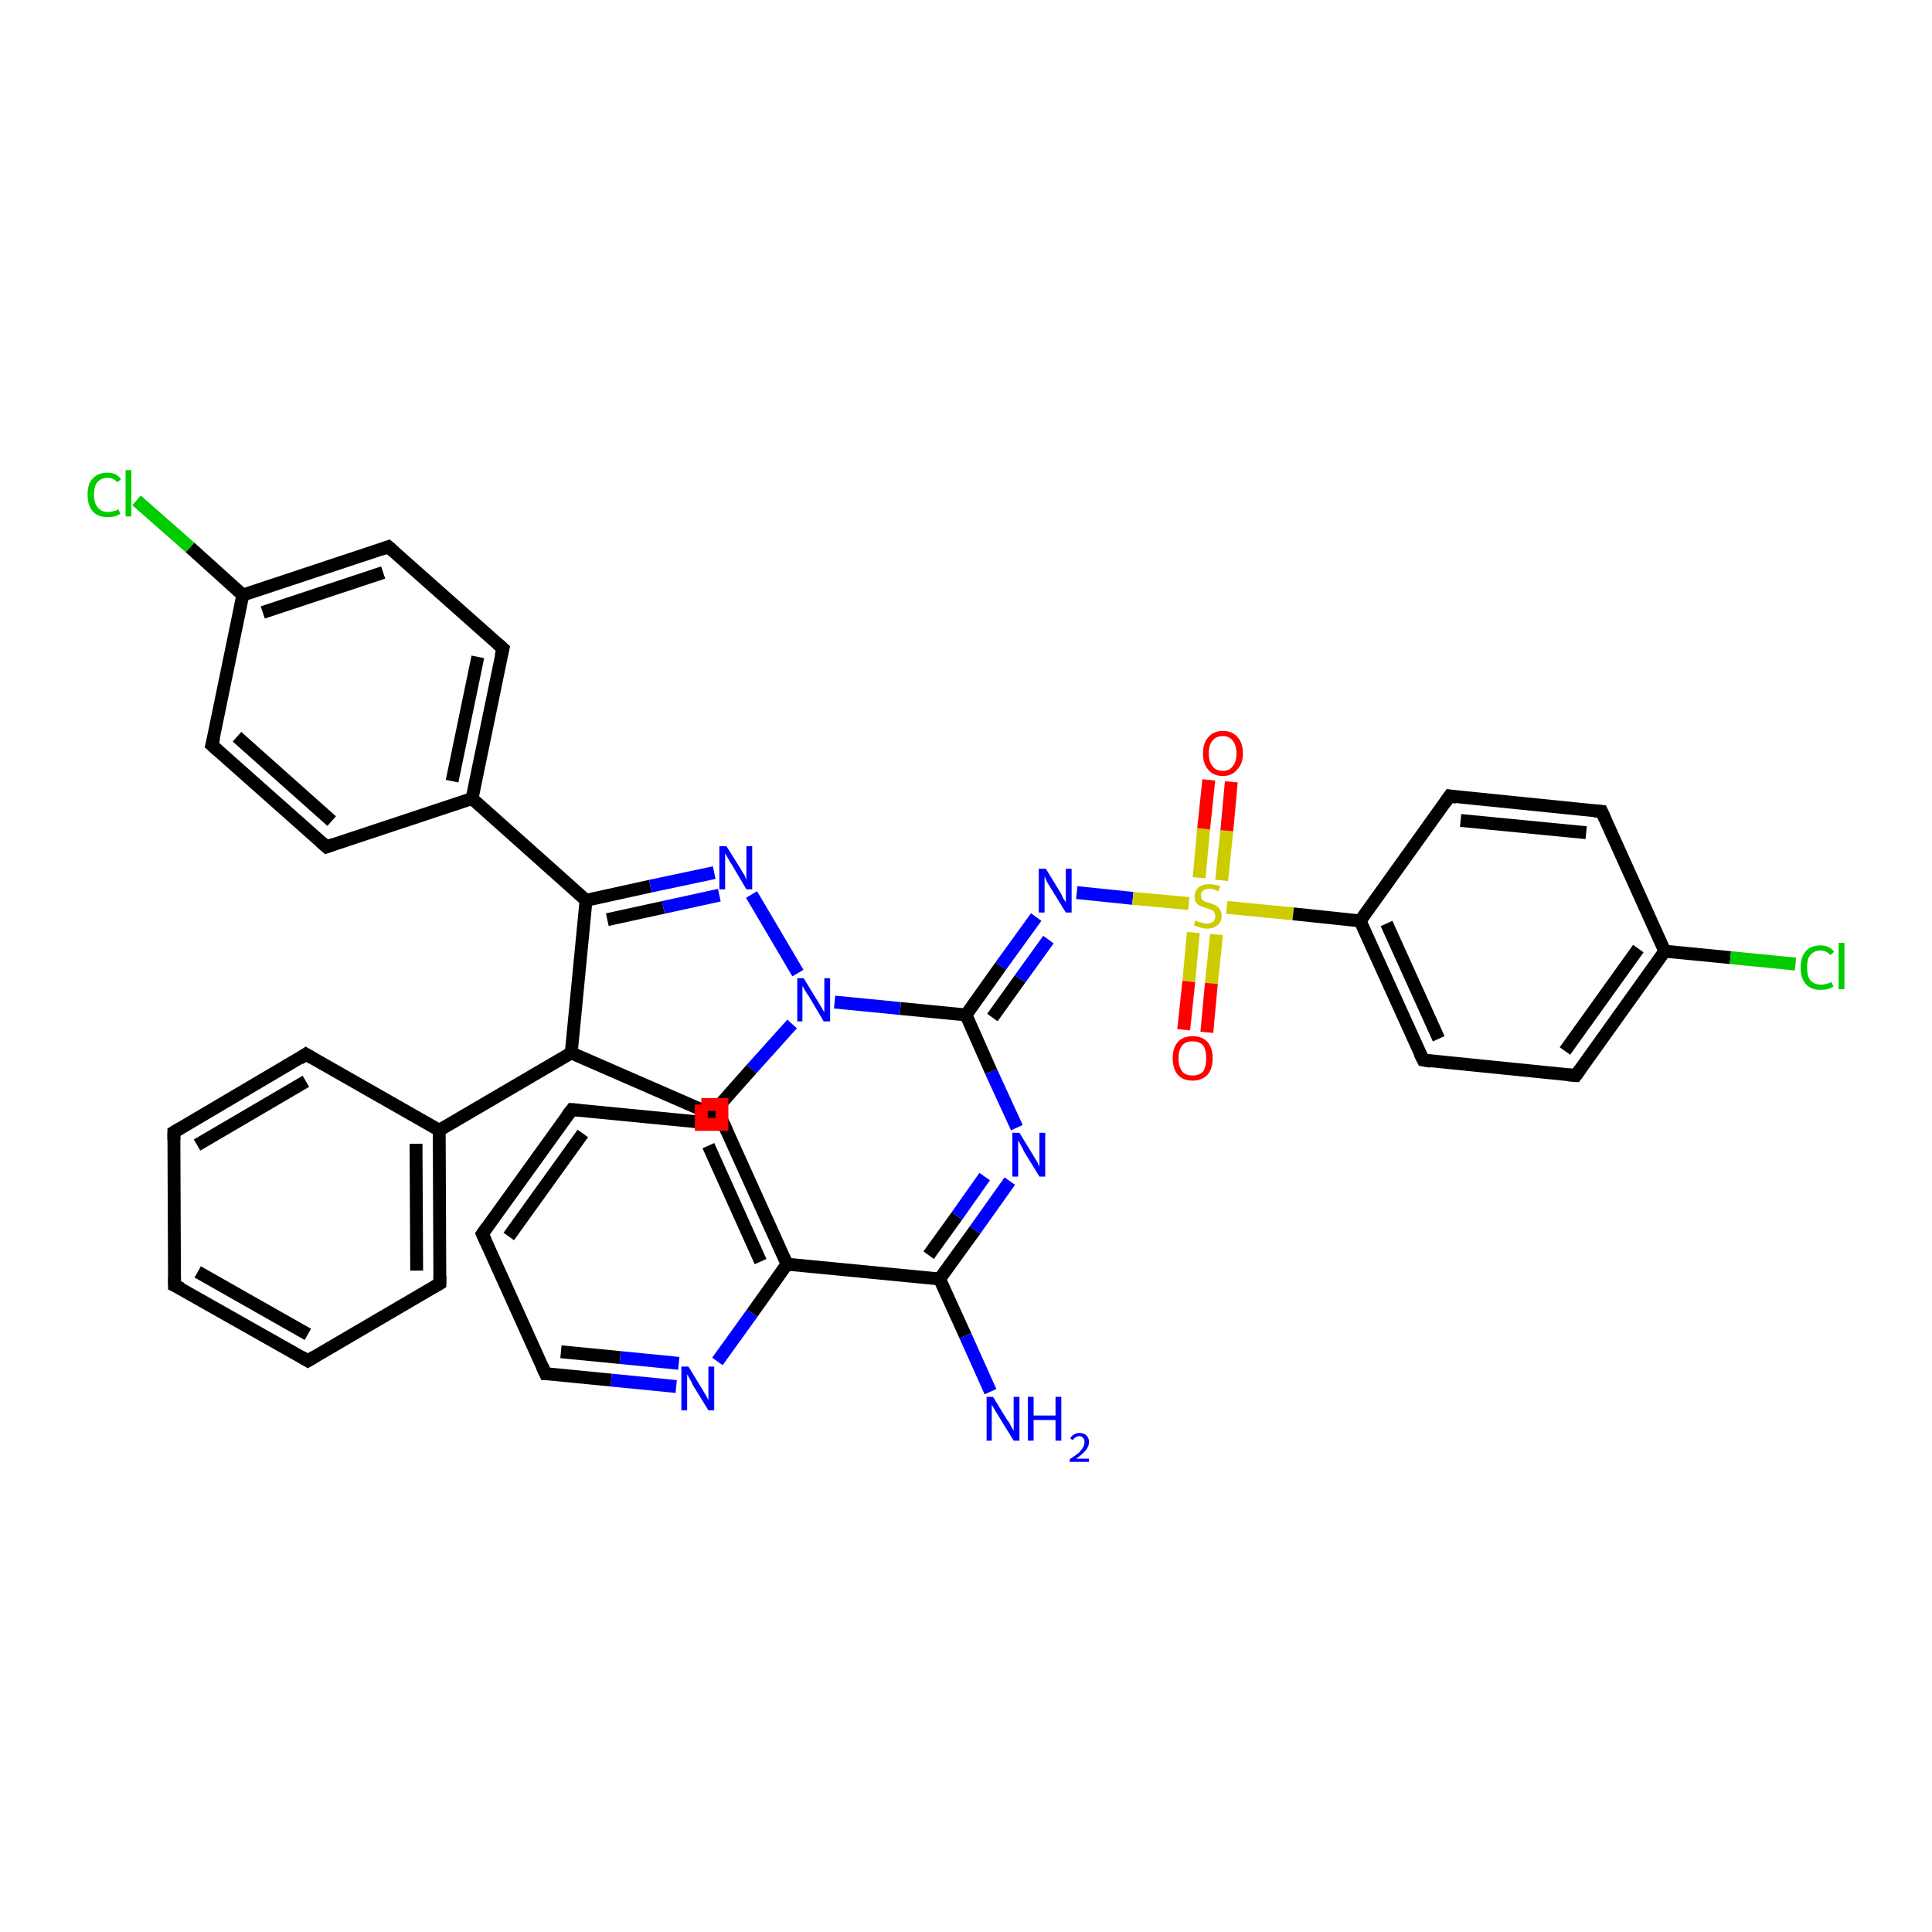 <?xml version='1.0' encoding='iso-8859-1'?>
<svg version='1.1' baseProfile='full'
              xmlns='http://www.w3.org/2000/svg'
                      xmlns:rdkit='http://www.rdkit.org/xml'
                      xmlns:xlink='http://www.w3.org/1999/xlink'
                  xml:space='preserve'
width='300px' height='300px' viewBox='0 0 300 300'>
<!-- END OF HEADER -->
<rect style='opacity:1.0;fill:#FFFFFF;stroke:none' width='300.0' height='300.0' x='0.0' y='0.0'> </rect>
<path class='bond-0 atom-0 atom-1' d='M 153.8,216.1 L 149.9,207.4' style='fill:none;fill-rule:evenodd;stroke:#0000FF;stroke-width:2.0px;stroke-linecap:butt;stroke-linejoin:miter;stroke-opacity:1' />
<path class='bond-0 atom-0 atom-1' d='M 149.9,207.4 L 145.9,198.6' style='fill:none;fill-rule:evenodd;stroke:#000000;stroke-width:2.0px;stroke-linecap:butt;stroke-linejoin:miter;stroke-opacity:1' />
<path class='bond-1 atom-1 atom-2' d='M 145.9,198.6 L 151.4,191.0' style='fill:none;fill-rule:evenodd;stroke:#000000;stroke-width:2.0px;stroke-linecap:butt;stroke-linejoin:miter;stroke-opacity:1' />
<path class='bond-1 atom-1 atom-2' d='M 151.4,191.0 L 156.8,183.4' style='fill:none;fill-rule:evenodd;stroke:#0000FF;stroke-width:2.0px;stroke-linecap:butt;stroke-linejoin:miter;stroke-opacity:1' />
<path class='bond-1 atom-1 atom-2' d='M 144.2,194.9 L 148.6,188.8' style='fill:none;fill-rule:evenodd;stroke:#000000;stroke-width:2.0px;stroke-linecap:butt;stroke-linejoin:miter;stroke-opacity:1' />
<path class='bond-1 atom-1 atom-2' d='M 148.6,188.8 L 152.9,182.7' style='fill:none;fill-rule:evenodd;stroke:#0000FF;stroke-width:2.0px;stroke-linecap:butt;stroke-linejoin:miter;stroke-opacity:1' />
<path class='bond-2 atom-2 atom-3' d='M 157.9,175.1 L 153.9,166.4' style='fill:none;fill-rule:evenodd;stroke:#0000FF;stroke-width:2.0px;stroke-linecap:butt;stroke-linejoin:miter;stroke-opacity:1' />
<path class='bond-2 atom-2 atom-3' d='M 153.9,166.4 L 150.0,157.6' style='fill:none;fill-rule:evenodd;stroke:#000000;stroke-width:2.0px;stroke-linecap:butt;stroke-linejoin:miter;stroke-opacity:1' />
<path class='bond-3 atom-3 atom-4' d='M 150.0,157.6 L 155.4,150.0' style='fill:none;fill-rule:evenodd;stroke:#000000;stroke-width:2.0px;stroke-linecap:butt;stroke-linejoin:miter;stroke-opacity:1' />
<path class='bond-3 atom-3 atom-4' d='M 155.4,150.0 L 160.9,142.4' style='fill:none;fill-rule:evenodd;stroke:#0000FF;stroke-width:2.0px;stroke-linecap:butt;stroke-linejoin:miter;stroke-opacity:1' />
<path class='bond-3 atom-3 atom-4' d='M 154.1,158.0 L 158.4,152.0' style='fill:none;fill-rule:evenodd;stroke:#000000;stroke-width:2.0px;stroke-linecap:butt;stroke-linejoin:miter;stroke-opacity:1' />
<path class='bond-3 atom-3 atom-4' d='M 158.4,152.0 L 162.8,145.9' style='fill:none;fill-rule:evenodd;stroke:#0000FF;stroke-width:2.0px;stroke-linecap:butt;stroke-linejoin:miter;stroke-opacity:1' />
<path class='bond-4 atom-4 atom-5' d='M 167.2,138.6 L 175.9,139.5' style='fill:none;fill-rule:evenodd;stroke:#0000FF;stroke-width:2.0px;stroke-linecap:butt;stroke-linejoin:miter;stroke-opacity:1' />
<path class='bond-4 atom-4 atom-5' d='M 175.9,139.5 L 184.6,140.3' style='fill:none;fill-rule:evenodd;stroke:#CCCC00;stroke-width:2.0px;stroke-linecap:butt;stroke-linejoin:miter;stroke-opacity:1' />
<path class='bond-5 atom-5 atom-6' d='M 189.7,136.7 L 190.5,129.0' style='fill:none;fill-rule:evenodd;stroke:#CCCC00;stroke-width:2.0px;stroke-linecap:butt;stroke-linejoin:miter;stroke-opacity:1' />
<path class='bond-5 atom-5 atom-6' d='M 190.5,129.0 L 191.2,121.4' style='fill:none;fill-rule:evenodd;stroke:#FF0000;stroke-width:2.0px;stroke-linecap:butt;stroke-linejoin:miter;stroke-opacity:1' />
<path class='bond-5 atom-5 atom-6' d='M 186.2,136.3 L 186.9,128.7' style='fill:none;fill-rule:evenodd;stroke:#CCCC00;stroke-width:2.0px;stroke-linecap:butt;stroke-linejoin:miter;stroke-opacity:1' />
<path class='bond-5 atom-5 atom-6' d='M 186.9,128.7 L 187.7,121.1' style='fill:none;fill-rule:evenodd;stroke:#FF0000;stroke-width:2.0px;stroke-linecap:butt;stroke-linejoin:miter;stroke-opacity:1' />
<path class='bond-6 atom-5 atom-7' d='M 185.3,144.8 L 184.6,152.4' style='fill:none;fill-rule:evenodd;stroke:#CCCC00;stroke-width:2.0px;stroke-linecap:butt;stroke-linejoin:miter;stroke-opacity:1' />
<path class='bond-6 atom-5 atom-7' d='M 184.6,152.4 L 183.8,159.9' style='fill:none;fill-rule:evenodd;stroke:#FF0000;stroke-width:2.0px;stroke-linecap:butt;stroke-linejoin:miter;stroke-opacity:1' />
<path class='bond-6 atom-5 atom-7' d='M 188.9,145.1 L 188.1,152.7' style='fill:none;fill-rule:evenodd;stroke:#CCCC00;stroke-width:2.0px;stroke-linecap:butt;stroke-linejoin:miter;stroke-opacity:1' />
<path class='bond-6 atom-5 atom-7' d='M 188.1,152.7 L 187.4,160.3' style='fill:none;fill-rule:evenodd;stroke:#FF0000;stroke-width:2.0px;stroke-linecap:butt;stroke-linejoin:miter;stroke-opacity:1' />
<path class='bond-7 atom-5 atom-8' d='M 190.5,140.9 L 200.8,141.9' style='fill:none;fill-rule:evenodd;stroke:#CCCC00;stroke-width:2.0px;stroke-linecap:butt;stroke-linejoin:miter;stroke-opacity:1' />
<path class='bond-7 atom-5 atom-8' d='M 200.8,141.9 L 211.2,143.0' style='fill:none;fill-rule:evenodd;stroke:#000000;stroke-width:2.0px;stroke-linecap:butt;stroke-linejoin:miter;stroke-opacity:1' />
<path class='bond-8 atom-8 atom-9' d='M 211.2,143.0 L 221.0,164.6' style='fill:none;fill-rule:evenodd;stroke:#000000;stroke-width:2.0px;stroke-linecap:butt;stroke-linejoin:miter;stroke-opacity:1' />
<path class='bond-8 atom-8 atom-9' d='M 215.3,143.4 L 223.4,161.3' style='fill:none;fill-rule:evenodd;stroke:#000000;stroke-width:2.0px;stroke-linecap:butt;stroke-linejoin:miter;stroke-opacity:1' />
<path class='bond-9 atom-9 atom-10' d='M 221.0,164.6 L 244.7,167.0' style='fill:none;fill-rule:evenodd;stroke:#000000;stroke-width:2.0px;stroke-linecap:butt;stroke-linejoin:miter;stroke-opacity:1' />
<path class='bond-10 atom-10 atom-11' d='M 244.7,167.0 L 258.5,147.7' style='fill:none;fill-rule:evenodd;stroke:#000000;stroke-width:2.0px;stroke-linecap:butt;stroke-linejoin:miter;stroke-opacity:1' />
<path class='bond-10 atom-10 atom-11' d='M 243.0,163.2 L 254.4,147.3' style='fill:none;fill-rule:evenodd;stroke:#000000;stroke-width:2.0px;stroke-linecap:butt;stroke-linejoin:miter;stroke-opacity:1' />
<path class='bond-11 atom-11 atom-12' d='M 258.5,147.7 L 268.7,148.7' style='fill:none;fill-rule:evenodd;stroke:#000000;stroke-width:2.0px;stroke-linecap:butt;stroke-linejoin:miter;stroke-opacity:1' />
<path class='bond-11 atom-11 atom-12' d='M 268.7,148.7 L 278.8,149.7' style='fill:none;fill-rule:evenodd;stroke:#00CC00;stroke-width:2.0px;stroke-linecap:butt;stroke-linejoin:miter;stroke-opacity:1' />
<path class='bond-12 atom-11 atom-13' d='M 258.5,147.7 L 248.7,126.0' style='fill:none;fill-rule:evenodd;stroke:#000000;stroke-width:2.0px;stroke-linecap:butt;stroke-linejoin:miter;stroke-opacity:1' />
<path class='bond-13 atom-13 atom-14' d='M 248.7,126.0 L 225.1,123.6' style='fill:none;fill-rule:evenodd;stroke:#000000;stroke-width:2.0px;stroke-linecap:butt;stroke-linejoin:miter;stroke-opacity:1' />
<path class='bond-13 atom-13 atom-14' d='M 246.3,129.3 L 226.8,127.4' style='fill:none;fill-rule:evenodd;stroke:#000000;stroke-width:2.0px;stroke-linecap:butt;stroke-linejoin:miter;stroke-opacity:1' />
<path class='bond-14 atom-3 atom-15' d='M 150.0,157.6 L 139.8,156.6' style='fill:none;fill-rule:evenodd;stroke:#000000;stroke-width:2.0px;stroke-linecap:butt;stroke-linejoin:miter;stroke-opacity:1' />
<path class='bond-14 atom-3 atom-15' d='M 139.8,156.6 L 129.6,155.6' style='fill:none;fill-rule:evenodd;stroke:#0000FF;stroke-width:2.0px;stroke-linecap:butt;stroke-linejoin:miter;stroke-opacity:1' />
<path class='bond-15 atom-15 atom-16' d='M 123.0,159.0 L 116.7,166.0' style='fill:none;fill-rule:evenodd;stroke:#0000FF;stroke-width:2.0px;stroke-linecap:butt;stroke-linejoin:miter;stroke-opacity:1' />
<path class='bond-15 atom-15 atom-16' d='M 116.7,166.0 L 110.5,173.0' style='fill:none;fill-rule:evenodd;stroke:#000000;stroke-width:2.0px;stroke-linecap:butt;stroke-linejoin:miter;stroke-opacity:1' />
<path class='bond-16 atom-16 atom-17' d='M 110.5,173.0 L 88.7,163.5' style='fill:none;fill-rule:evenodd;stroke:#000000;stroke-width:2.0px;stroke-linecap:butt;stroke-linejoin:miter;stroke-opacity:1' />
<path class='bond-17 atom-17 atom-18' d='M 88.7,163.5 L 91.0,139.8' style='fill:none;fill-rule:evenodd;stroke:#000000;stroke-width:2.0px;stroke-linecap:butt;stroke-linejoin:miter;stroke-opacity:1' />
<path class='bond-18 atom-18 atom-19' d='M 91.0,139.8 L 101.0,137.6' style='fill:none;fill-rule:evenodd;stroke:#000000;stroke-width:2.0px;stroke-linecap:butt;stroke-linejoin:miter;stroke-opacity:1' />
<path class='bond-18 atom-18 atom-19' d='M 101.0,137.6 L 110.9,135.5' style='fill:none;fill-rule:evenodd;stroke:#0000FF;stroke-width:2.0px;stroke-linecap:butt;stroke-linejoin:miter;stroke-opacity:1' />
<path class='bond-18 atom-18 atom-19' d='M 94.3,142.8 L 103.0,140.9' style='fill:none;fill-rule:evenodd;stroke:#000000;stroke-width:2.0px;stroke-linecap:butt;stroke-linejoin:miter;stroke-opacity:1' />
<path class='bond-18 atom-18 atom-19' d='M 103.0,140.9 L 111.7,139.0' style='fill:none;fill-rule:evenodd;stroke:#0000FF;stroke-width:2.0px;stroke-linecap:butt;stroke-linejoin:miter;stroke-opacity:1' />
<path class='bond-19 atom-18 atom-20' d='M 91.0,139.8 L 73.3,124.0' style='fill:none;fill-rule:evenodd;stroke:#000000;stroke-width:2.0px;stroke-linecap:butt;stroke-linejoin:miter;stroke-opacity:1' />
<path class='bond-20 atom-20 atom-21' d='M 73.3,124.0 L 78.1,100.7' style='fill:none;fill-rule:evenodd;stroke:#000000;stroke-width:2.0px;stroke-linecap:butt;stroke-linejoin:miter;stroke-opacity:1' />
<path class='bond-20 atom-20 atom-21' d='M 70.2,121.3 L 74.2,102.0' style='fill:none;fill-rule:evenodd;stroke:#000000;stroke-width:2.0px;stroke-linecap:butt;stroke-linejoin:miter;stroke-opacity:1' />
<path class='bond-21 atom-21 atom-22' d='M 78.1,100.7 L 60.3,84.9' style='fill:none;fill-rule:evenodd;stroke:#000000;stroke-width:2.0px;stroke-linecap:butt;stroke-linejoin:miter;stroke-opacity:1' />
<path class='bond-22 atom-22 atom-23' d='M 60.3,84.9 L 37.7,92.4' style='fill:none;fill-rule:evenodd;stroke:#000000;stroke-width:2.0px;stroke-linecap:butt;stroke-linejoin:miter;stroke-opacity:1' />
<path class='bond-22 atom-22 atom-23' d='M 59.5,88.9 L 40.8,95.1' style='fill:none;fill-rule:evenodd;stroke:#000000;stroke-width:2.0px;stroke-linecap:butt;stroke-linejoin:miter;stroke-opacity:1' />
<path class='bond-23 atom-23 atom-24' d='M 37.7,92.4 L 29.5,85.0' style='fill:none;fill-rule:evenodd;stroke:#000000;stroke-width:2.0px;stroke-linecap:butt;stroke-linejoin:miter;stroke-opacity:1' />
<path class='bond-23 atom-23 atom-24' d='M 29.5,85.0 L 21.2,77.7' style='fill:none;fill-rule:evenodd;stroke:#00CC00;stroke-width:2.0px;stroke-linecap:butt;stroke-linejoin:miter;stroke-opacity:1' />
<path class='bond-24 atom-23 atom-25' d='M 37.7,92.4 L 32.9,115.7' style='fill:none;fill-rule:evenodd;stroke:#000000;stroke-width:2.0px;stroke-linecap:butt;stroke-linejoin:miter;stroke-opacity:1' />
<path class='bond-25 atom-25 atom-26' d='M 32.9,115.7 L 50.7,131.5' style='fill:none;fill-rule:evenodd;stroke:#000000;stroke-width:2.0px;stroke-linecap:butt;stroke-linejoin:miter;stroke-opacity:1' />
<path class='bond-25 atom-25 atom-26' d='M 36.8,114.4 L 51.5,127.5' style='fill:none;fill-rule:evenodd;stroke:#000000;stroke-width:2.0px;stroke-linecap:butt;stroke-linejoin:miter;stroke-opacity:1' />
<path class='bond-26 atom-17 atom-27' d='M 88.7,163.5 L 68.2,175.5' style='fill:none;fill-rule:evenodd;stroke:#000000;stroke-width:2.0px;stroke-linecap:butt;stroke-linejoin:miter;stroke-opacity:1' />
<path class='bond-27 atom-27 atom-28' d='M 68.2,175.5 L 68.3,199.3' style='fill:none;fill-rule:evenodd;stroke:#000000;stroke-width:2.0px;stroke-linecap:butt;stroke-linejoin:miter;stroke-opacity:1' />
<path class='bond-27 atom-27 atom-28' d='M 64.6,177.6 L 64.7,197.3' style='fill:none;fill-rule:evenodd;stroke:#000000;stroke-width:2.0px;stroke-linecap:butt;stroke-linejoin:miter;stroke-opacity:1' />
<path class='bond-28 atom-28 atom-29' d='M 68.3,199.3 L 47.8,211.3' style='fill:none;fill-rule:evenodd;stroke:#000000;stroke-width:2.0px;stroke-linecap:butt;stroke-linejoin:miter;stroke-opacity:1' />
<path class='bond-29 atom-29 atom-30' d='M 47.8,211.3 L 27.1,199.6' style='fill:none;fill-rule:evenodd;stroke:#000000;stroke-width:2.0px;stroke-linecap:butt;stroke-linejoin:miter;stroke-opacity:1' />
<path class='bond-29 atom-29 atom-30' d='M 47.8,207.2 L 30.7,197.5' style='fill:none;fill-rule:evenodd;stroke:#000000;stroke-width:2.0px;stroke-linecap:butt;stroke-linejoin:miter;stroke-opacity:1' />
<path class='bond-30 atom-30 atom-31' d='M 27.1,199.6 L 27.0,175.8' style='fill:none;fill-rule:evenodd;stroke:#000000;stroke-width:2.0px;stroke-linecap:butt;stroke-linejoin:miter;stroke-opacity:1' />
<path class='bond-31 atom-31 atom-32' d='M 27.0,175.8 L 47.5,163.7' style='fill:none;fill-rule:evenodd;stroke:#000000;stroke-width:2.0px;stroke-linecap:butt;stroke-linejoin:miter;stroke-opacity:1' />
<path class='bond-31 atom-31 atom-32' d='M 30.6,177.8 L 47.5,167.9' style='fill:none;fill-rule:evenodd;stroke:#000000;stroke-width:2.0px;stroke-linecap:butt;stroke-linejoin:miter;stroke-opacity:1' />
<path class='bond-32 atom-1 atom-33' d='M 145.9,198.6 L 122.2,196.3' style='fill:none;fill-rule:evenodd;stroke:#000000;stroke-width:2.0px;stroke-linecap:butt;stroke-linejoin:miter;stroke-opacity:1' />
<path class='bond-33 atom-33 atom-34' d='M 122.2,196.3 L 112.4,174.6' style='fill:none;fill-rule:evenodd;stroke:#000000;stroke-width:2.0px;stroke-linecap:butt;stroke-linejoin:miter;stroke-opacity:1' />
<path class='bond-33 atom-33 atom-34' d='M 118.1,195.9 L 110.0,177.9' style='fill:none;fill-rule:evenodd;stroke:#000000;stroke-width:2.0px;stroke-linecap:butt;stroke-linejoin:miter;stroke-opacity:1' />
<path class='bond-34 atom-34 atom-35' d='M 112.4,174.6 L 88.8,172.3' style='fill:none;fill-rule:evenodd;stroke:#000000;stroke-width:2.0px;stroke-linecap:butt;stroke-linejoin:miter;stroke-opacity:1' />
<path class='bond-35 atom-35 atom-36' d='M 88.8,172.3 L 74.9,191.6' style='fill:none;fill-rule:evenodd;stroke:#000000;stroke-width:2.0px;stroke-linecap:butt;stroke-linejoin:miter;stroke-opacity:1' />
<path class='bond-35 atom-35 atom-36' d='M 90.5,176.0 L 79.0,192.0' style='fill:none;fill-rule:evenodd;stroke:#000000;stroke-width:2.0px;stroke-linecap:butt;stroke-linejoin:miter;stroke-opacity:1' />
<path class='bond-36 atom-36 atom-37' d='M 74.9,191.6 L 84.7,213.3' style='fill:none;fill-rule:evenodd;stroke:#000000;stroke-width:2.0px;stroke-linecap:butt;stroke-linejoin:miter;stroke-opacity:1' />
<path class='bond-37 atom-37 atom-38' d='M 84.7,213.3 L 94.9,214.3' style='fill:none;fill-rule:evenodd;stroke:#000000;stroke-width:2.0px;stroke-linecap:butt;stroke-linejoin:miter;stroke-opacity:1' />
<path class='bond-37 atom-37 atom-38' d='M 94.9,214.3 L 105.0,215.3' style='fill:none;fill-rule:evenodd;stroke:#0000FF;stroke-width:2.0px;stroke-linecap:butt;stroke-linejoin:miter;stroke-opacity:1' />
<path class='bond-37 atom-37 atom-38' d='M 87.1,209.9 L 96.3,210.8' style='fill:none;fill-rule:evenodd;stroke:#000000;stroke-width:2.0px;stroke-linecap:butt;stroke-linejoin:miter;stroke-opacity:1' />
<path class='bond-37 atom-37 atom-38' d='M 96.3,210.8 L 105.4,211.7' style='fill:none;fill-rule:evenodd;stroke:#0000FF;stroke-width:2.0px;stroke-linecap:butt;stroke-linejoin:miter;stroke-opacity:1' />
<path class='bond-38 atom-14 atom-8' d='M 225.1,123.6 L 211.2,143.0' style='fill:none;fill-rule:evenodd;stroke:#000000;stroke-width:2.0px;stroke-linecap:butt;stroke-linejoin:miter;stroke-opacity:1' />
<path class='bond-39 atom-19 atom-15' d='M 116.7,138.9 L 123.9,151.1' style='fill:none;fill-rule:evenodd;stroke:#0000FF;stroke-width:2.0px;stroke-linecap:butt;stroke-linejoin:miter;stroke-opacity:1' />
<path class='bond-40 atom-26 atom-20' d='M 50.7,131.5 L 73.3,124.0' style='fill:none;fill-rule:evenodd;stroke:#000000;stroke-width:2.0px;stroke-linecap:butt;stroke-linejoin:miter;stroke-opacity:1' />
<path class='bond-41 atom-32 atom-27' d='M 47.5,163.7 L 68.2,175.5' style='fill:none;fill-rule:evenodd;stroke:#000000;stroke-width:2.0px;stroke-linecap:butt;stroke-linejoin:miter;stroke-opacity:1' />
<path class='bond-42 atom-38 atom-33' d='M 111.4,211.4 L 116.8,203.9' style='fill:none;fill-rule:evenodd;stroke:#0000FF;stroke-width:2.0px;stroke-linecap:butt;stroke-linejoin:miter;stroke-opacity:1' />
<path class='bond-42 atom-38 atom-33' d='M 116.8,203.9 L 122.2,196.3' style='fill:none;fill-rule:evenodd;stroke:#000000;stroke-width:2.0px;stroke-linecap:butt;stroke-linejoin:miter;stroke-opacity:1' />
<path d='M 220.5,163.6 L 221.0,164.6 L 222.2,164.8' style='fill:none;stroke:#000000;stroke-width:2.0px;stroke-linecap:butt;stroke-linejoin:miter;stroke-opacity:1;' />
<path d='M 243.5,166.9 L 244.7,167.0 L 245.4,166.0' style='fill:none;stroke:#000000;stroke-width:2.0px;stroke-linecap:butt;stroke-linejoin:miter;stroke-opacity:1;' />
<path d='M 249.2,127.1 L 248.7,126.0 L 247.5,125.9' style='fill:none;stroke:#000000;stroke-width:2.0px;stroke-linecap:butt;stroke-linejoin:miter;stroke-opacity:1;' />
<path d='M 226.2,123.8 L 225.1,123.6 L 224.4,124.6' style='fill:none;stroke:#000000;stroke-width:2.0px;stroke-linecap:butt;stroke-linejoin:miter;stroke-opacity:1;' />
<path d='M 110.8,172.7 L 110.5,173.0 L 109.4,172.6' style='fill:none;stroke:#000000;stroke-width:2.0px;stroke-linecap:butt;stroke-linejoin:miter;stroke-opacity:1;' />
<path d='M 77.8,101.9 L 78.1,100.7 L 77.2,99.9' style='fill:none;stroke:#000000;stroke-width:2.0px;stroke-linecap:butt;stroke-linejoin:miter;stroke-opacity:1;' />
<path d='M 61.2,85.7 L 60.3,84.9 L 59.2,85.3' style='fill:none;stroke:#000000;stroke-width:2.0px;stroke-linecap:butt;stroke-linejoin:miter;stroke-opacity:1;' />
<path d='M 33.2,114.5 L 32.9,115.7 L 33.8,116.5' style='fill:none;stroke:#000000;stroke-width:2.0px;stroke-linecap:butt;stroke-linejoin:miter;stroke-opacity:1;' />
<path d='M 49.8,130.7 L 50.7,131.5 L 51.8,131.1' style='fill:none;stroke:#000000;stroke-width:2.0px;stroke-linecap:butt;stroke-linejoin:miter;stroke-opacity:1;' />
<path d='M 68.3,198.1 L 68.3,199.3 L 67.3,199.9' style='fill:none;stroke:#000000;stroke-width:2.0px;stroke-linecap:butt;stroke-linejoin:miter;stroke-opacity:1;' />
<path d='M 48.8,210.7 L 47.8,211.3 L 46.8,210.7' style='fill:none;stroke:#000000;stroke-width:2.0px;stroke-linecap:butt;stroke-linejoin:miter;stroke-opacity:1;' />
<path d='M 28.2,200.1 L 27.1,199.6 L 27.1,198.4' style='fill:none;stroke:#000000;stroke-width:2.0px;stroke-linecap:butt;stroke-linejoin:miter;stroke-opacity:1;' />
<path d='M 27.0,177.0 L 27.0,175.8 L 28.0,175.2' style='fill:none;stroke:#000000;stroke-width:2.0px;stroke-linecap:butt;stroke-linejoin:miter;stroke-opacity:1;' />
<path d='M 46.5,164.4 L 47.5,163.7 L 48.5,164.3' style='fill:none;stroke:#000000;stroke-width:2.0px;stroke-linecap:butt;stroke-linejoin:miter;stroke-opacity:1;' />
<path d='M 112.9,175.7 L 112.4,174.6 L 111.3,174.5' style='fill:none;stroke:#000000;stroke-width:2.0px;stroke-linecap:butt;stroke-linejoin:miter;stroke-opacity:1;' />
<path d='M 90.0,172.4 L 88.8,172.3 L 88.1,173.2' style='fill:none;stroke:#000000;stroke-width:2.0px;stroke-linecap:butt;stroke-linejoin:miter;stroke-opacity:1;' />
<path d='M 75.6,190.6 L 74.9,191.6 L 75.4,192.7' style='fill:none;stroke:#000000;stroke-width:2.0px;stroke-linecap:butt;stroke-linejoin:miter;stroke-opacity:1;' />
<path d='M 84.2,212.2 L 84.7,213.3 L 85.2,213.3' style='fill:none;stroke:#000000;stroke-width:2.0px;stroke-linecap:butt;stroke-linejoin:miter;stroke-opacity:1;' />
<path class='atom-0' d='M 154.2 216.9
L 156.4 220.5
Q 156.7 220.8, 157.0 221.5
Q 157.4 222.1, 157.4 222.2
L 157.4 216.9
L 158.3 216.9
L 158.3 223.7
L 157.4 223.7
L 155.0 219.8
Q 154.7 219.3, 154.4 218.8
Q 154.1 218.3, 154.0 218.1
L 154.0 223.7
L 153.2 223.7
L 153.2 216.9
L 154.2 216.9
' fill='#0000FF'/>
<path class='atom-0' d='M 159.6 216.9
L 160.5 216.9
L 160.5 219.8
L 163.9 219.8
L 163.9 216.9
L 164.8 216.9
L 164.8 223.7
L 163.9 223.7
L 163.9 220.5
L 160.5 220.5
L 160.5 223.7
L 159.6 223.7
L 159.6 216.9
' fill='#0000FF'/>
<path class='atom-0' d='M 166.2 223.4
Q 166.3 223.0, 166.7 222.8
Q 167.1 222.5, 167.6 222.5
Q 168.3 222.5, 168.7 222.9
Q 169.1 223.3, 169.1 223.9
Q 169.1 224.6, 168.6 225.2
Q 168.1 225.8, 167.1 226.5
L 169.1 226.5
L 169.1 227.0
L 166.1 227.0
L 166.1 226.6
Q 167.0 226.0, 167.5 225.6
Q 168.0 225.1, 168.2 224.7
Q 168.4 224.3, 168.4 223.9
Q 168.4 223.5, 168.2 223.3
Q 168.0 223.0, 167.6 223.0
Q 167.3 223.0, 167.0 223.2
Q 166.8 223.3, 166.6 223.6
L 166.2 223.4
' fill='#0000FF'/>
<path class='atom-2' d='M 158.3 175.9
L 160.5 179.5
Q 160.7 179.8, 161.1 180.5
Q 161.4 181.1, 161.4 181.2
L 161.4 175.9
L 162.3 175.9
L 162.3 182.7
L 161.4 182.7
L 159.0 178.8
Q 158.8 178.3, 158.5 177.8
Q 158.2 177.2, 158.1 177.1
L 158.1 182.7
L 157.2 182.7
L 157.2 175.9
L 158.3 175.9
' fill='#0000FF'/>
<path class='atom-4' d='M 162.4 134.9
L 164.6 138.5
Q 164.8 138.8, 165.1 139.5
Q 165.5 140.1, 165.5 140.1
L 165.5 134.9
L 166.4 134.9
L 166.4 141.7
L 165.5 141.7
L 163.1 137.8
Q 162.8 137.3, 162.5 136.8
Q 162.3 136.2, 162.2 136.1
L 162.2 141.7
L 161.3 141.7
L 161.3 134.9
L 162.4 134.9
' fill='#0000FF'/>
<path class='atom-5' d='M 185.6 142.9
Q 185.7 143.0, 186.0 143.1
Q 186.3 143.2, 186.7 143.3
Q 187.0 143.4, 187.4 143.4
Q 188.0 143.4, 188.4 143.1
Q 188.7 142.8, 188.7 142.2
Q 188.7 141.9, 188.5 141.6
Q 188.4 141.4, 188.1 141.3
Q 187.8 141.2, 187.3 141.0
Q 186.7 140.8, 186.4 140.7
Q 186.0 140.5, 185.7 140.1
Q 185.5 139.8, 185.5 139.2
Q 185.5 138.3, 186.1 137.8
Q 186.7 137.3, 187.8 137.3
Q 188.6 137.3, 189.5 137.6
L 189.2 138.4
Q 188.4 138.0, 187.8 138.0
Q 187.2 138.0, 186.8 138.3
Q 186.4 138.6, 186.5 139.0
Q 186.5 139.4, 186.6 139.6
Q 186.8 139.8, 187.1 140.0
Q 187.4 140.1, 187.8 140.2
Q 188.4 140.4, 188.8 140.6
Q 189.2 140.8, 189.4 141.2
Q 189.7 141.6, 189.7 142.2
Q 189.7 143.2, 189.0 143.7
Q 188.4 144.2, 187.4 144.2
Q 186.8 144.2, 186.3 144.0
Q 185.9 143.9, 185.4 143.7
L 185.6 142.9
' fill='#CCCC00'/>
<path class='atom-6' d='M 186.8 117.0
Q 186.8 115.4, 187.6 114.5
Q 188.4 113.5, 189.9 113.5
Q 191.4 113.5, 192.2 114.5
Q 193.0 115.4, 193.0 117.0
Q 193.0 118.6, 192.1 119.5
Q 191.3 120.5, 189.9 120.5
Q 188.4 120.5, 187.6 119.5
Q 186.8 118.6, 186.8 117.0
M 189.9 119.7
Q 190.9 119.7, 191.4 119.0
Q 192.0 118.3, 192.0 117.0
Q 192.0 115.7, 191.4 115.0
Q 190.9 114.3, 189.9 114.3
Q 188.8 114.3, 188.3 115.0
Q 187.7 115.6, 187.7 117.0
Q 187.7 118.3, 188.3 119.0
Q 188.8 119.7, 189.9 119.7
' fill='#FF0000'/>
<path class='atom-7' d='M 182.1 164.3
Q 182.1 162.7, 182.9 161.8
Q 183.7 160.9, 185.2 160.9
Q 186.7 160.9, 187.5 161.8
Q 188.3 162.7, 188.3 164.3
Q 188.3 166.0, 187.5 166.9
Q 186.6 167.8, 185.2 167.8
Q 183.7 167.8, 182.9 166.9
Q 182.1 166.0, 182.1 164.3
M 185.2 167.0
Q 186.2 167.0, 186.8 166.4
Q 187.3 165.7, 187.3 164.3
Q 187.3 163.0, 186.8 162.3
Q 186.2 161.7, 185.2 161.7
Q 184.1 161.7, 183.6 162.3
Q 183.0 163.0, 183.0 164.3
Q 183.0 165.7, 183.6 166.4
Q 184.1 167.0, 185.2 167.0
' fill='#FF0000'/>
<path class='atom-12' d='M 279.6 150.2
Q 279.6 148.6, 280.4 147.7
Q 281.2 146.8, 282.7 146.8
Q 284.1 146.8, 284.8 147.8
L 284.2 148.3
Q 283.6 147.6, 282.7 147.6
Q 281.7 147.6, 281.1 148.3
Q 280.6 148.9, 280.6 150.2
Q 280.6 151.6, 281.1 152.2
Q 281.7 152.9, 282.8 152.9
Q 283.5 152.9, 284.4 152.5
L 284.7 153.2
Q 284.3 153.4, 283.8 153.6
Q 283.2 153.7, 282.6 153.7
Q 281.2 153.7, 280.4 152.8
Q 279.6 151.9, 279.6 150.2
' fill='#00CC00'/>
<path class='atom-12' d='M 285.5 146.4
L 286.4 146.4
L 286.4 153.6
L 285.5 153.6
L 285.5 146.4
' fill='#00CC00'/>
<path class='atom-15' d='M 124.8 151.9
L 127.0 155.5
Q 127.2 155.8, 127.6 156.5
Q 127.9 157.1, 128.0 157.1
L 128.0 151.9
L 128.9 151.9
L 128.9 158.6
L 127.9 158.6
L 125.6 154.7
Q 125.3 154.3, 125.0 153.8
Q 124.7 153.2, 124.6 153.1
L 124.6 158.6
L 123.8 158.6
L 123.8 151.9
L 124.8 151.9
' fill='#0000FF'/>
<path class='atom-19' d='M 112.8 131.4
L 115.0 134.9
Q 115.2 135.3, 115.6 135.9
Q 115.9 136.6, 115.9 136.6
L 115.9 131.4
L 116.8 131.4
L 116.8 138.1
L 115.9 138.1
L 113.6 134.2
Q 113.3 133.8, 113.0 133.2
Q 112.7 132.7, 112.6 132.5
L 112.6 138.1
L 111.7 138.1
L 111.7 131.4
L 112.8 131.4
' fill='#0000FF'/>
<path class='atom-24' d='M 13.6 76.8
Q 13.6 75.1, 14.4 74.3
Q 15.2 73.4, 16.7 73.4
Q 18.1 73.4, 18.8 74.4
L 18.2 74.9
Q 17.7 74.2, 16.7 74.2
Q 15.7 74.2, 15.1 74.9
Q 14.6 75.5, 14.6 76.8
Q 14.6 78.2, 15.2 78.8
Q 15.7 79.5, 16.8 79.5
Q 17.5 79.5, 18.4 79.1
L 18.7 79.8
Q 18.3 80.0, 17.8 80.2
Q 17.3 80.3, 16.7 80.3
Q 15.2 80.3, 14.4 79.4
Q 13.6 78.5, 13.6 76.8
' fill='#00CC00'/>
<path class='atom-24' d='M 19.5 73.0
L 20.4 73.0
L 20.4 80.2
L 19.5 80.2
L 19.5 73.0
' fill='#00CC00'/>
<path class='atom-38' d='M 106.9 212.2
L 109.1 215.8
Q 109.3 216.2, 109.7 216.8
Q 110.0 217.4, 110.0 217.5
L 110.0 212.2
L 110.9 212.2
L 110.9 219.0
L 110.0 219.0
L 107.6 215.1
Q 107.4 214.6, 107.1 214.1
Q 106.8 213.6, 106.7 213.4
L 106.7 219.0
L 105.8 219.0
L 105.8 212.2
L 106.9 212.2
' fill='#0000FF'/>
<path class='atom-16' d='M 108.9,171.5 L 108.9,174.6 L 112.1,174.6 L 112.1,171.5 L 108.9,171.5' style='fill:none;stroke:#FF0000;stroke-width:2.0px;stroke-linecap:butt;stroke-linejoin:miter;stroke-opacity:1;' />
</svg>
